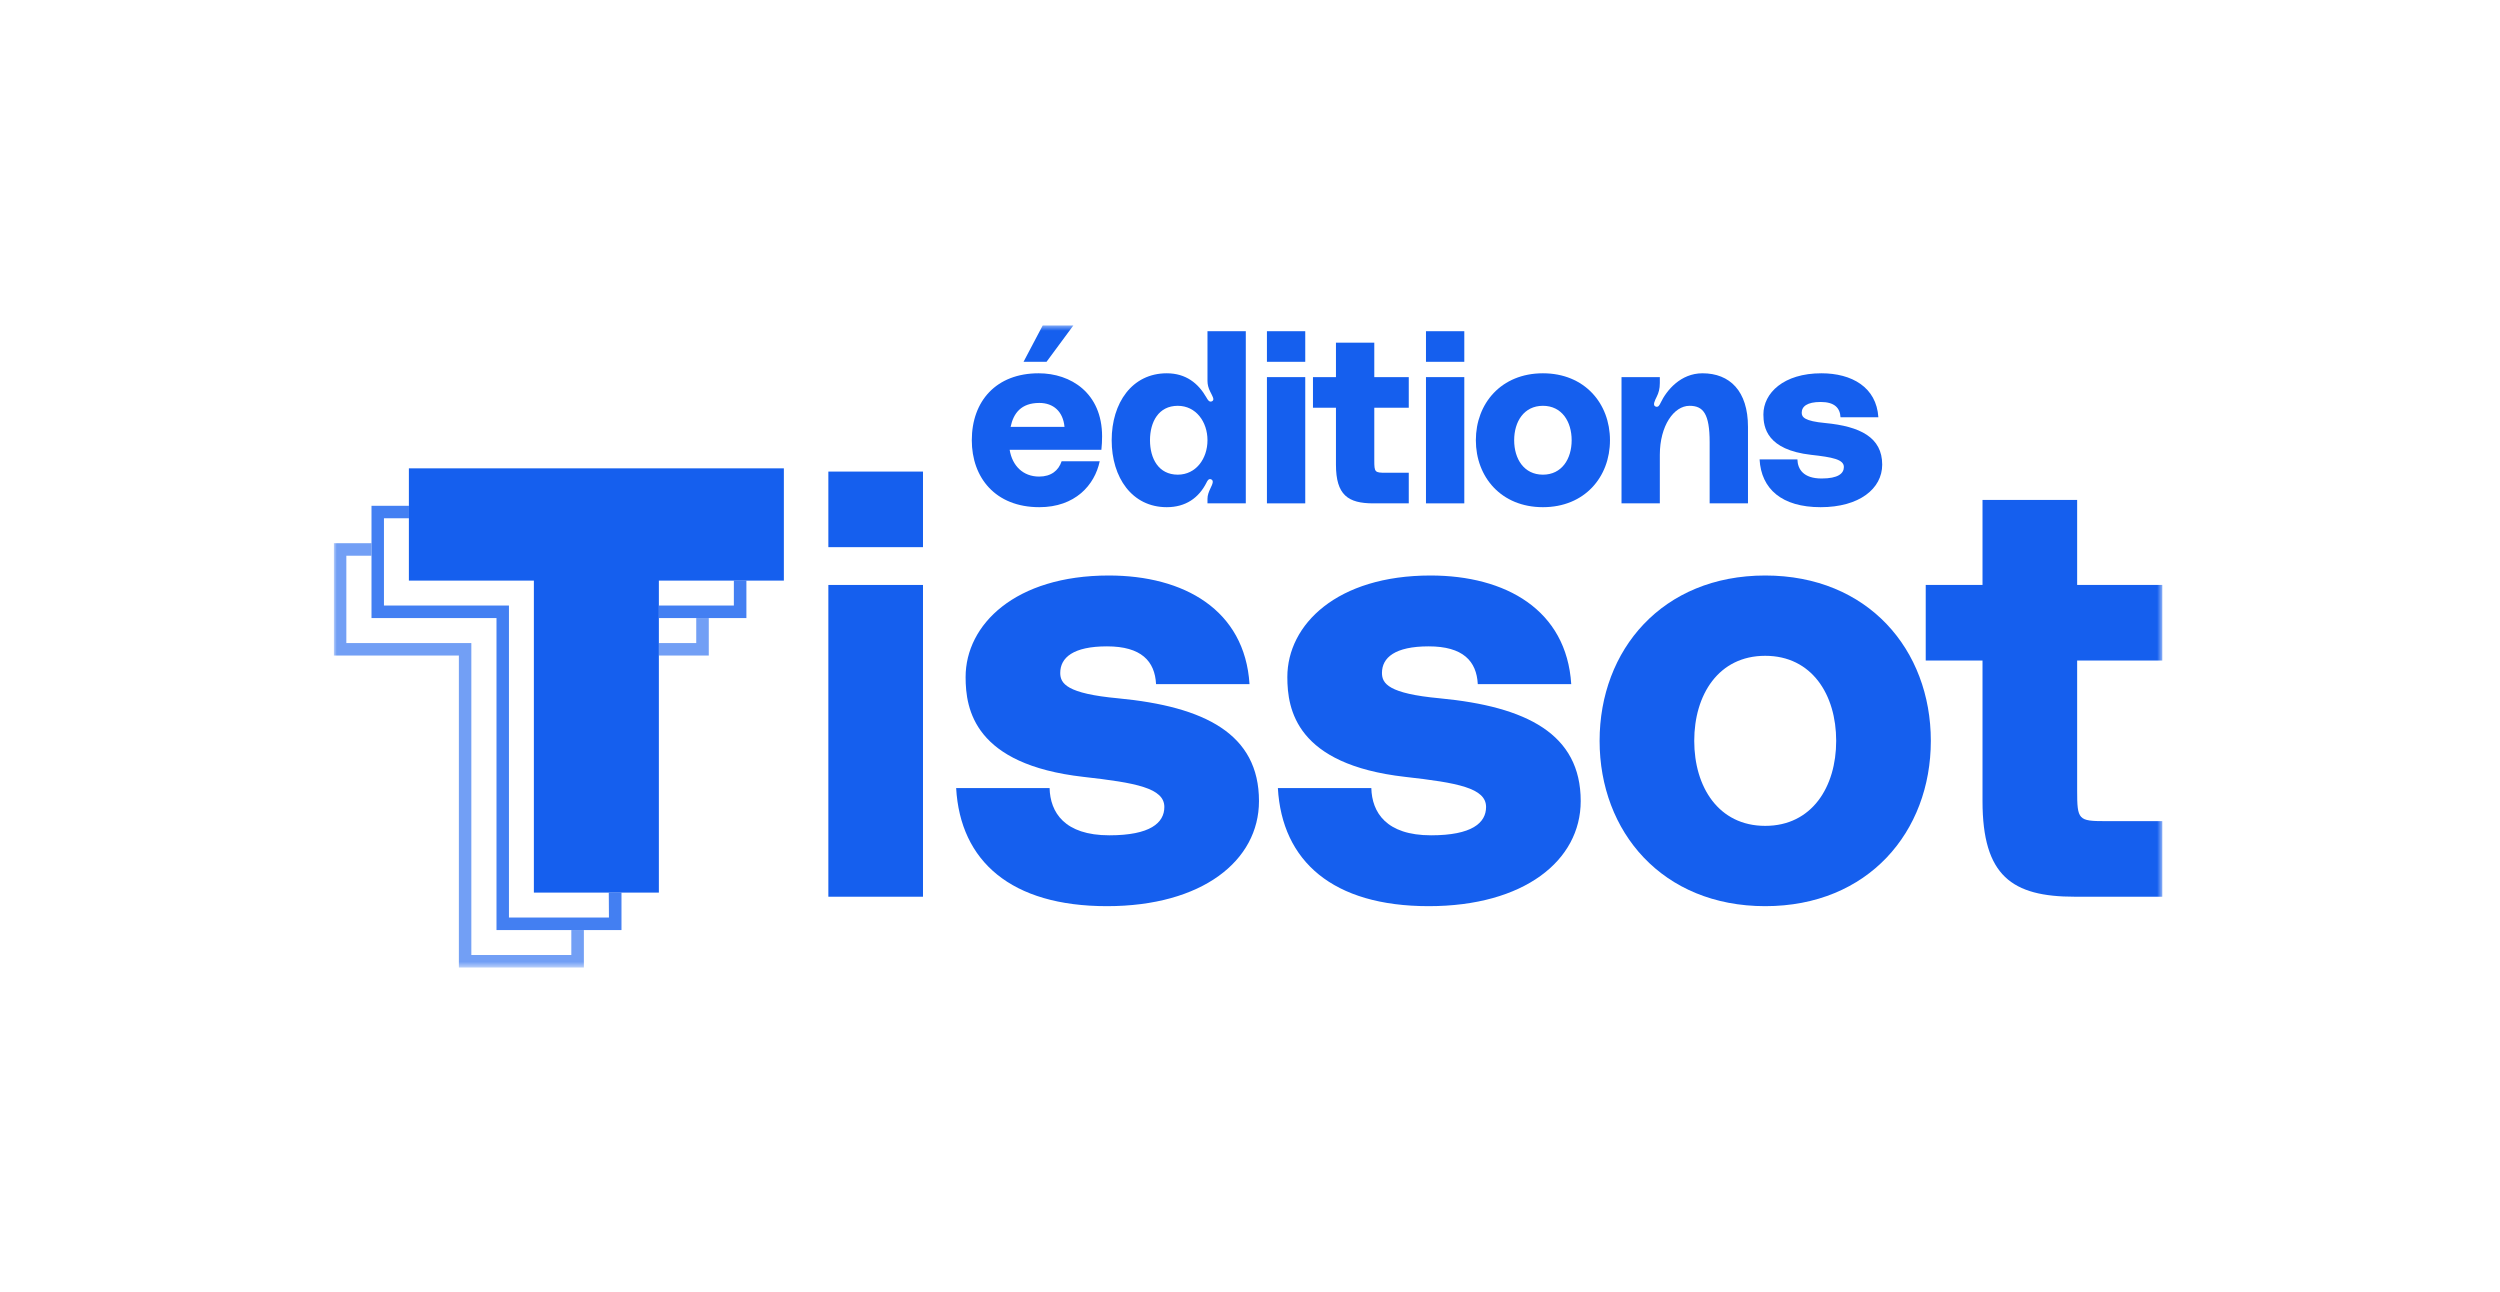 <svg viewBox="0 0 412 213" fill="none" xmlns="http://www.w3.org/2000/svg">
<mask id="mask0_1366_2477" style="mask-type:luminance" maskUnits="userSpaceOnUse" x="54" y="53" width="303" height="107">
<path d="M356.405 53.532H54.989V159.468H356.405V53.532Z" fill="white"/>
</mask>
<g mask="url(#mask0_1366_2477)">
<path d="M356.35 108.855H342.314V130.264C342.314 135.129 342.509 135.324 346.994 135.324H356.35V147.779H341.924C331.592 147.779 326.718 144.374 326.718 132.015V108.855H317.36V96.4H326.718V82.387H342.314V96.4H356.35V108.855Z" fill="#155FEE"/>
<path d="M290.908 94.843C307.869 94.843 318.201 107.104 318.201 122.09C318.201 137.076 307.869 149.336 290.908 149.336C273.946 149.336 263.614 137.076 263.614 122.09C263.614 107.104 273.946 94.843 290.908 94.843ZM290.908 136.102C298.608 136.102 302.604 129.68 302.604 122.09C302.604 114.499 298.608 108.077 290.908 108.077C283.206 108.077 279.21 114.499 279.21 122.09C279.21 129.68 283.206 136.102 290.908 136.102Z" fill="#155FEE"/>
<path d="M210.593 129.874H225.994C226.092 133.864 228.432 137.659 235.839 137.659C242.566 137.659 244.905 135.616 244.905 132.989C244.905 129.874 240.226 128.999 231.55 128.026C213.615 125.982 212.153 116.932 212.153 111.58C212.153 102.92 220.341 94.843 235.741 94.843C248.122 94.843 258.162 100.487 258.941 112.748H243.539C243.345 108.953 241.103 106.52 235.448 106.52C229.894 106.52 227.748 108.369 227.748 110.899C227.748 112.651 228.82 114.305 237.301 115.083C251.533 116.446 260.501 120.922 260.501 132.015C260.501 141.844 251.143 149.336 235.448 149.336C219.658 149.336 211.276 141.941 210.593 129.874Z" fill="#155FEE"/>
<path d="M157.573 129.874H172.973C173.071 133.864 175.41 137.659 182.819 137.659C189.544 137.659 191.884 135.616 191.884 132.989C191.884 129.874 187.205 128.999 178.529 128.026C160.594 125.982 159.132 116.932 159.132 111.58C159.132 102.92 167.32 94.843 182.721 94.843C195.1 94.843 205.14 100.487 205.92 112.748H190.519C190.324 108.953 188.082 106.52 182.428 106.52C176.872 106.52 174.728 108.369 174.728 110.899C174.728 112.651 175.8 114.305 184.281 115.083C198.512 116.446 207.48 120.922 207.48 132.015C207.48 141.844 198.122 149.336 182.428 149.336C166.638 149.336 158.255 141.941 157.573 129.874Z" fill="#155FEE"/>
<path d="M136.513 90.172V77.716H152.109V90.172H136.513ZM136.513 147.78V96.4H152.109V147.78H136.513Z" fill="#155FEE"/>
<path d="M289.978 75.704H296.213C296.254 77.319 297.199 78.856 300.201 78.856C302.922 78.856 303.87 78.028 303.87 76.964C303.87 75.704 301.977 75.349 298.463 74.955C291.201 74.127 290.607 70.463 290.607 68.296C290.607 64.788 293.925 61.518 300.16 61.518C305.172 61.518 309.239 63.803 309.555 68.768H303.317C303.238 67.231 302.331 66.246 300.043 66.246C297.793 66.246 296.924 66.995 296.924 68.02C296.924 68.729 297.357 69.399 300.792 69.714C306.554 70.266 310.187 72.078 310.187 76.57C310.187 80.55 306.398 83.584 300.043 83.584C293.647 83.584 290.253 80.59 289.978 75.704Z" fill="#155FEE"/>
<path d="M280.568 61.518C285.066 61.518 288.067 64.434 288.067 70.344V82.954H281.75V72.867C281.75 68.177 280.685 66.877 278.435 66.877C275.869 66.877 273.54 70.147 273.54 74.955V82.954H267.226V62.148H273.54V63.133C273.54 64.079 273.344 64.749 273.028 65.379C272.712 66.01 272.317 66.798 272.832 66.995C273.303 67.192 273.502 66.719 273.66 66.404C274.646 64.316 276.975 61.518 280.568 61.518Z" fill="#155FEE"/>
<path d="M254.272 61.518C261.14 61.518 265.324 66.483 265.324 72.551C265.324 78.619 261.14 83.584 254.272 83.584C247.405 83.584 243.221 78.619 243.221 72.551C243.221 66.483 247.405 61.518 254.272 61.518ZM254.272 78.225C257.391 78.225 259.009 75.625 259.009 72.551C259.009 69.478 257.391 66.877 254.272 66.877C251.153 66.877 249.535 69.478 249.535 72.551C249.535 75.625 251.153 78.225 254.272 78.225Z" fill="#155FEE"/>
<path d="M235 59.626V54.583H241.317V59.626H235ZM235 82.954V62.148H241.317V82.954H235Z" fill="#155FEE"/>
<path d="M232.165 67.192H226.483V75.861C226.483 77.831 226.562 77.91 228.376 77.91H232.165V82.954H226.325C222.141 82.954 220.166 81.575 220.166 76.57V67.192H216.377V62.148H220.166V56.474H226.483V62.148H232.165V67.192Z" fill="#155FEE"/>
<path d="M208.79 59.626V54.583H215.105V59.626H208.79ZM208.79 82.954V62.148H215.105V82.954H208.79Z" fill="#155FEE"/>
<path d="M198.993 54.583H205.308V82.954H198.993V82.205C198.993 81.614 199.19 81.102 199.466 80.511C199.782 79.841 200.137 79.171 199.545 78.974C199.15 78.856 198.953 79.289 198.835 79.526C197.572 82.048 195.401 83.584 192.282 83.584C186.559 83.584 183.204 78.698 183.204 72.551C183.204 66.404 186.559 61.518 192.282 61.518C195.44 61.518 197.493 63.173 198.835 65.537C198.993 65.813 199.269 66.365 199.743 66.128C200.256 65.892 199.743 65.183 199.427 64.513C199.15 63.961 198.993 63.37 198.993 62.779V54.583ZM194.098 78.226C197.098 78.226 198.993 75.585 198.993 72.551C198.993 69.517 197.098 66.877 194.098 66.877C190.94 66.877 189.519 69.517 189.519 72.551C189.519 75.585 190.94 78.226 194.098 78.226Z" fill="#155FEE"/>
<path d="M176.889 53.637L172.468 59.626H168.679L171.837 53.637H176.889ZM181.626 71.921C181.626 72.512 181.586 73.536 181.507 74.127H166.39C166.824 76.767 168.6 78.54 171.245 78.54C173.218 78.54 174.442 77.556 174.955 76.019H181.231C180.402 79.959 177.166 83.584 171.284 83.584C164.022 83.584 160.153 78.698 160.153 72.551C160.153 66.089 164.179 61.518 171.166 61.518C176.455 61.518 181.626 64.749 181.626 71.921ZM171.284 66.404C168.285 66.404 167.021 68.098 166.548 70.344H175.429C175.192 67.823 173.613 66.404 171.284 66.404Z" fill="#155FEE"/>
<path d="M61.21 89.521H55.024V108.035H75.623V159.452H96.221V153.276H94.155V157.389H77.676V105.973H57.077V91.584H61.197M108.568 108.035H116.807V101.86H114.741V105.973H108.554" fill="#155FEE" fill-opacity="0.6"/>
<path d="M102.408 147.101H100.328L100.354 151.213H83.875V99.797H63.276V85.409H67.396V83.359H61.223V101.86H81.822V153.277H102.421V147.101H102.408ZM108.581 101.86H123.006V95.684H120.94V99.797H108.581V101.86Z" fill="#155FEE" fill-opacity="0.8"/>
<path d="M129.18 95.684V77.183H67.383V95.684H87.982V147.101H108.581V95.684H129.18Z" fill="#155FEE"/>
</g>
</svg>
